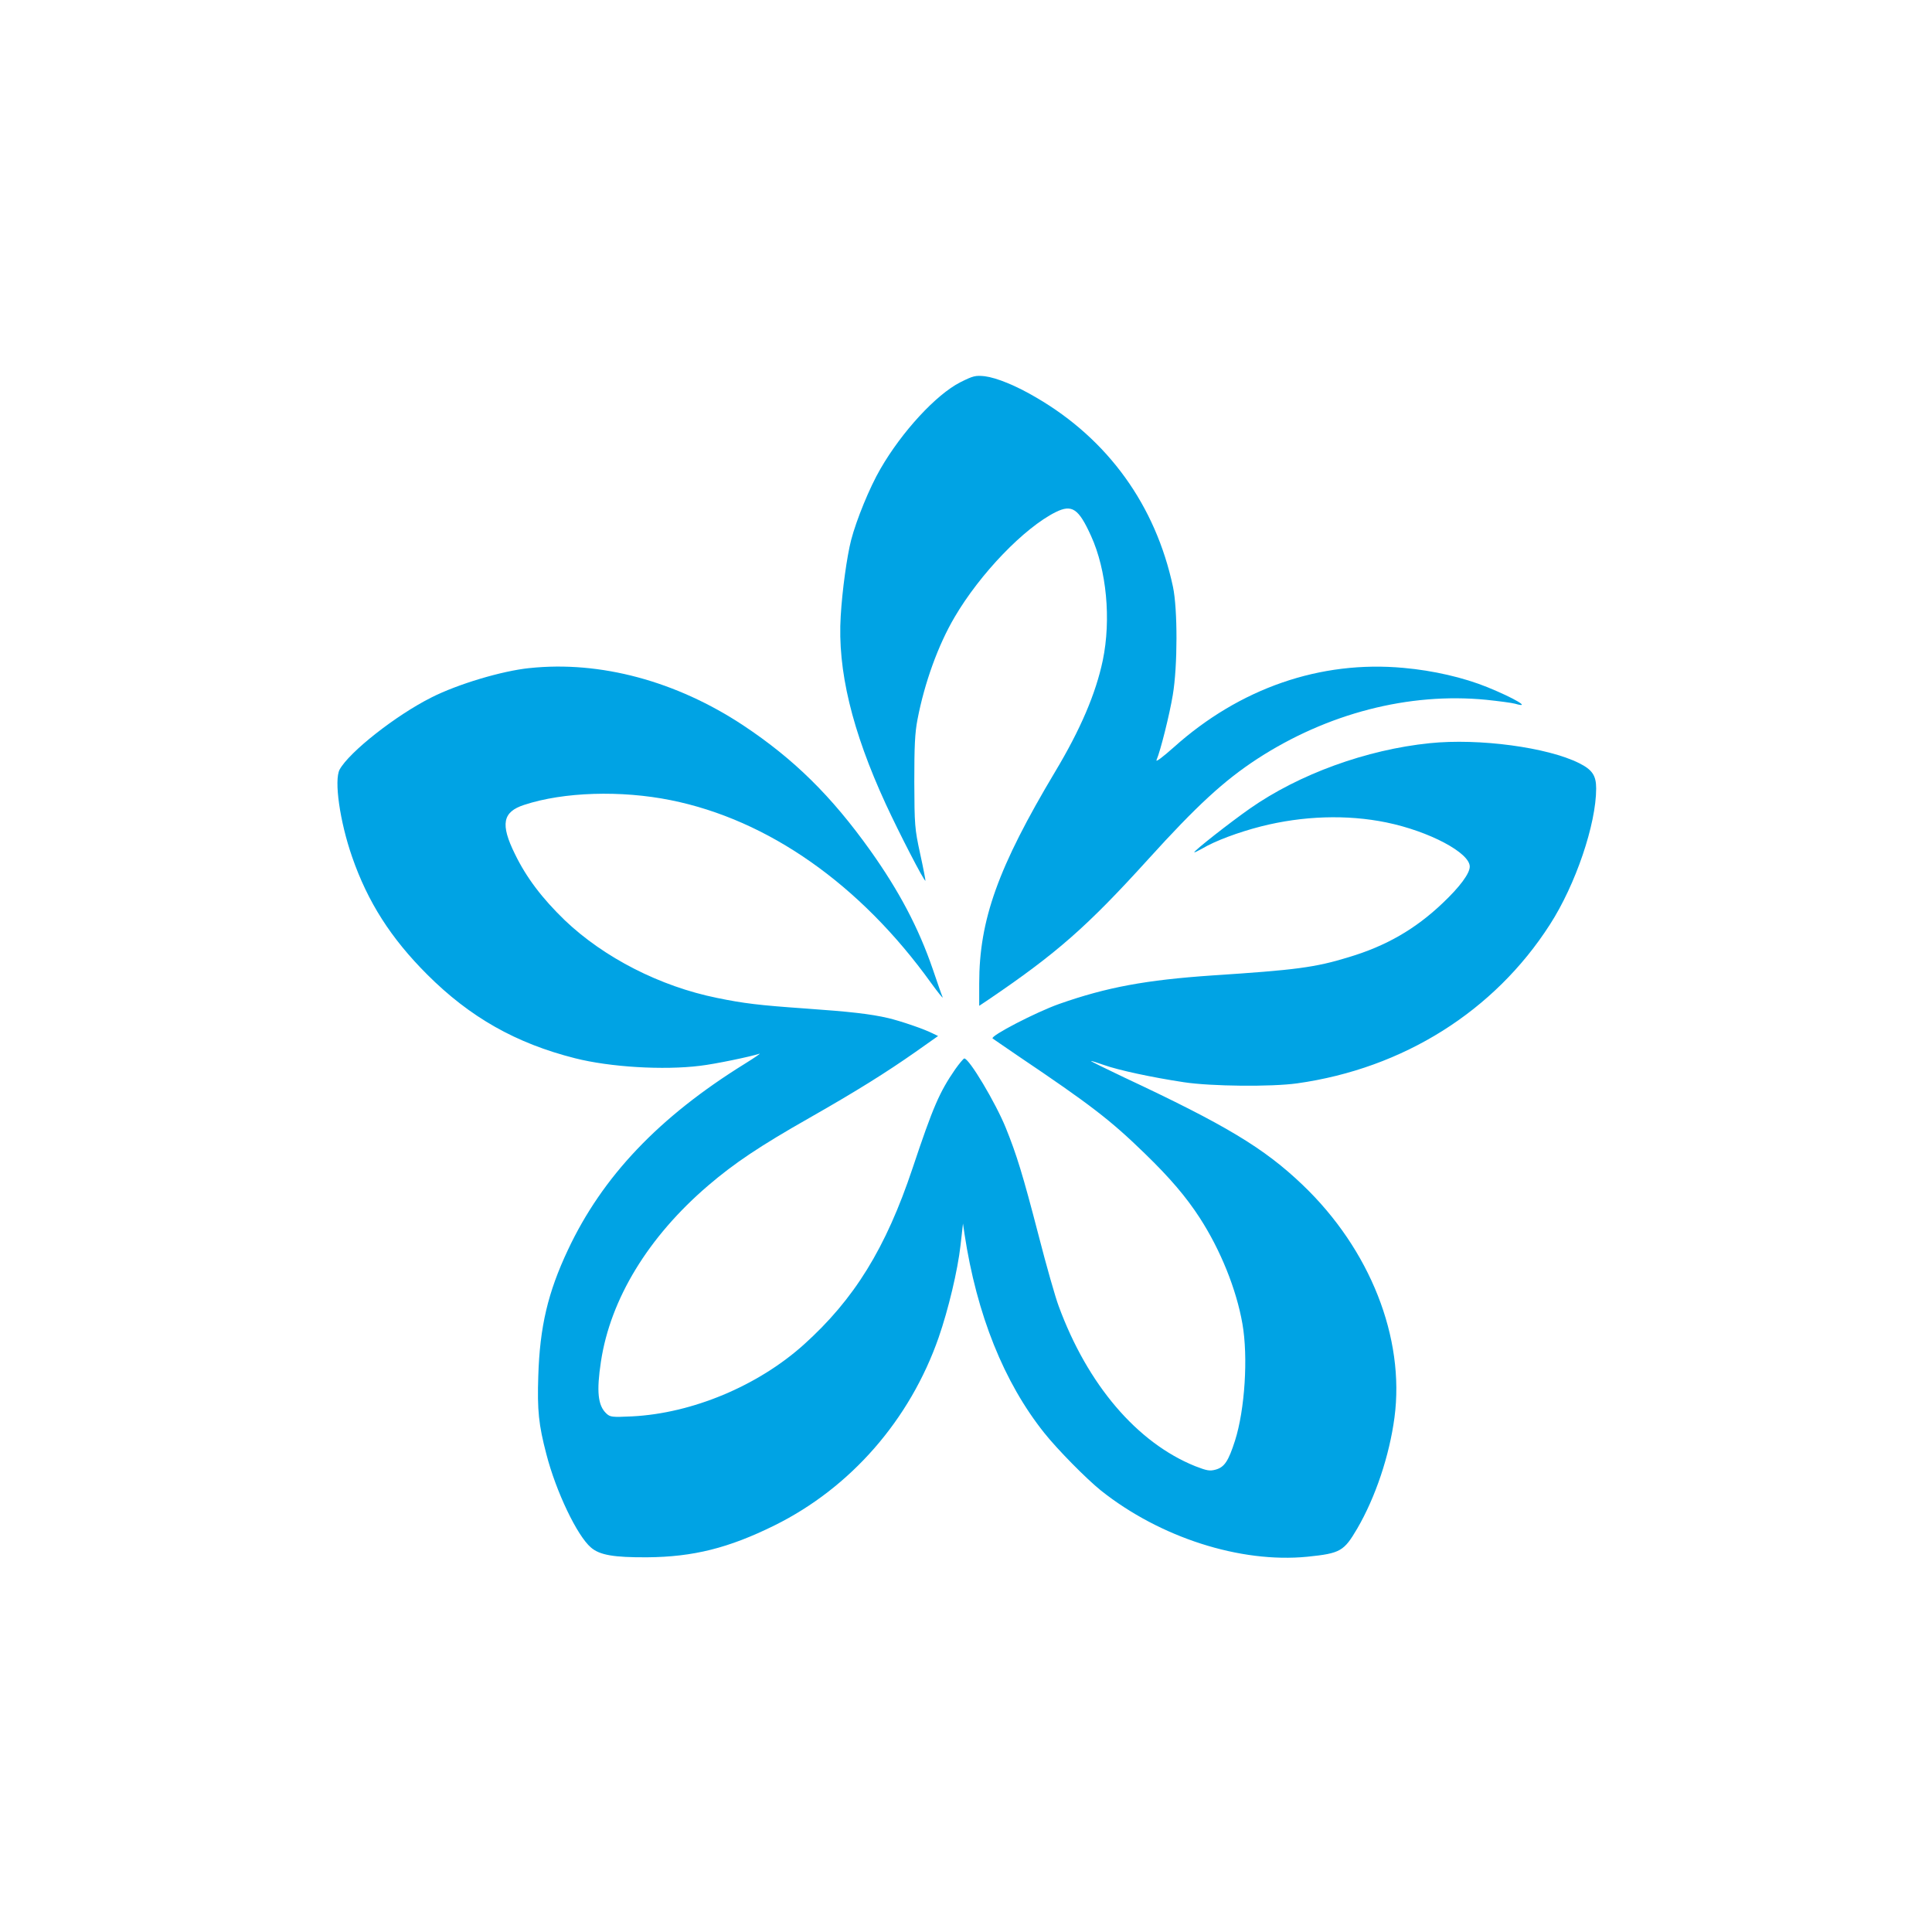 <?xml version="1.0" standalone="no"?>
<!DOCTYPE svg PUBLIC "-//W3C//DTD SVG 20010904//EN"
 "http://www.w3.org/TR/2001/REC-SVG-20010904/DTD/svg10.dtd">
<svg version="1.0" xmlns="http://www.w3.org/2000/svg"
 width="1024pt" height="1024pt" viewBox="0 0 1024 1024"
 preserveAspectRatio="xMidYMid meet">

<g transform="translate(0,1024) scale(0.1,-0.1)"
fill="#00a3e4" stroke="none">
<path d="M5090 8214 c-128 -65 -310 -262 -424 -460 -56 -96 -127 -269 -155
-377 -22 -86 -47 -265 -55 -402 -18 -286 60 -608 238 -995 71 -154 205 -414
211 -408 1 2 -11 66 -28 143 -29 133 -30 152 -31 380 0 189 3 260 17 332 37
193 109 393 196 541 135 231 370 475 537 558 86 42 121 19 187 -127 82 -180
107 -442 62 -659 -37 -176 -118 -366 -253 -591 -302 -506 -402 -784 -402
-1122 l0 -118 48 32 c364 247 524 388 847 744 259 286 403 418 579 533 371
241 803 353 1213 313 67 -7 136 -16 154 -21 89 -26 -3 29 -148 88 -126 51
-286 88 -443 102 -442 41 -870 -108 -1219 -421 -61 -54 -97 -81 -91 -67 21 49
69 241 86 344 26 153 26 456 1 574 -92 431 -344 781 -723 1002 -108 64 -212
106 -275 114 -49 5 -61 2 -129 -32z"/>
<path d="M2806 6699 c-146 -15 -380 -85 -520 -156 -189 -95 -435 -289 -486
-382 -30 -57 1 -275 66 -462 83 -240 206 -432 398 -624 227 -227 471 -365 784
-444 185 -47 469 -64 662 -40 79 9 270 49 315 64 11 4 -24 -20 -77 -53 -455
-282 -755 -597 -938 -987 -106 -225 -149 -407 -157 -668 -6 -182 2 -259 43
-415 51 -198 163 -432 236 -494 46 -40 120 -53 298 -52 245 2 432 49 675 169
404 200 718 560 870 996 51 147 101 355 116 489 l13 115 8 -55 c65 -428 209
-787 423 -1055 70 -88 222 -242 300 -305 313 -249 739 -386 1094 -351 176 18
194 29 265 150 96 165 170 385 197 588 56 422 -129 891 -487 1233 -204 195
-407 317 -947 570 -97 46 -176 85 -174 86 1 2 32 -8 69 -21 76 -27 251 -65
423 -91 144 -22 464 -25 600 -6 563 79 1046 383 1340 842 136 211 245 532 245
721 0 68 -20 99 -90 134 -167 84 -531 133 -792 106 -335 -34 -693 -164 -954
-347 -107 -75 -294 -222 -294 -231 0 -3 19 7 43 20 67 40 190 86 311 117 221
56 454 64 664 21 228 -47 442 -161 442 -234 0 -37 -54 -109 -144 -194 -145
-138 -300 -227 -497 -286 -179 -55 -281 -68 -724 -97 -350 -24 -558 -62 -811
-151 -122 -43 -367 -170 -353 -183 2 -2 63 -43 134 -92 386 -260 491 -341 674
-519 133 -129 218 -229 290 -340 110 -170 194 -378 226 -561 31 -176 13 -455
-39 -619 -35 -109 -56 -141 -102 -154 -32 -9 -47 -6 -109 18 -308 124 -571
432 -724 849 -17 45 -65 213 -106 373 -84 324 -117 430 -174 571 -54 133 -194
368 -220 368 -4 0 -26 -26 -48 -57 -84 -122 -117 -198 -226 -524 -142 -425
-309 -695 -577 -936 -244 -219 -592 -364 -910 -380 -107 -5 -116 -4 -137 16
-44 42 -52 116 -28 274 50 332 251 662 569 934 138 118 272 208 536 358 253
144 409 242 563 350 l119 84 -29 14 c-45 23 -168 65 -235 81 -95 22 -200 34
-442 51 -243 17 -325 27 -466 56 -301 61 -598 213 -806 411 -120 116 -204 226
-265 352 -78 158 -65 223 49 260 209 69 514 78 777 25 517 -104 1005 -447
1380 -969 38 -52 65 -86 61 -75 -5 11 -28 77 -52 148 -76 221 -179 415 -331
629 -207 290 -405 485 -673 663 -355 235 -759 344 -1134 304z"/>
</g>
</svg>
